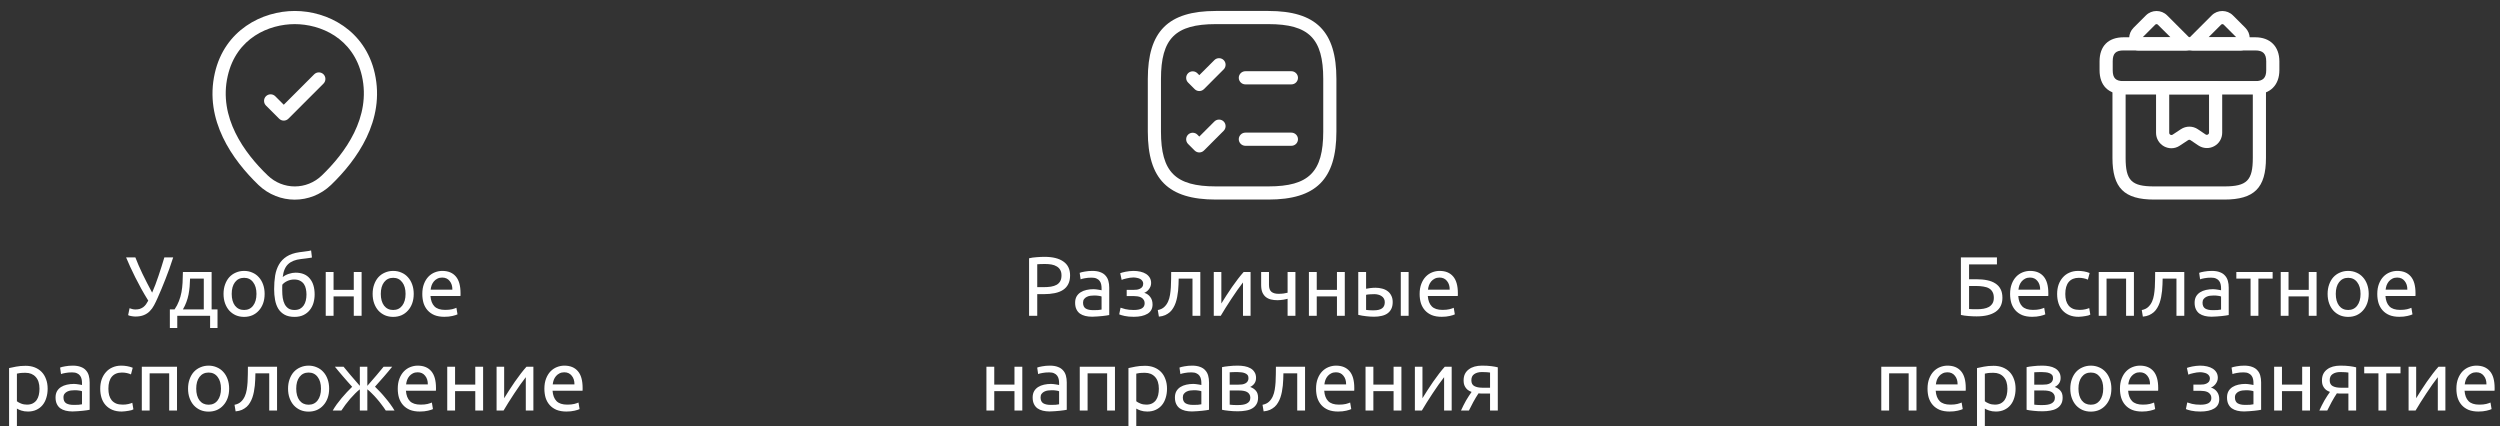 <svg width="475" height="81" viewBox="0 0 475 81" fill="none" xmlns="http://www.w3.org/2000/svg">
<rect x="0" y="0" width="475" height="81" fill="#333333" stroke="none"/>
<path d="M29.945 56.608C29.731 57.099 29.507 57.563 29.273 58C29.049 58.427 28.777 58.8 28.457 59.12C28.147 59.44 27.769 59.691 27.321 59.872C26.883 60.053 26.339 60.144 25.689 60.144C25.561 60.144 25.427 60.133 25.289 60.112C25.15 60.101 25.017 60.08 24.889 60.048C24.761 60.027 24.649 60 24.553 59.968C24.457 59.936 24.387 59.904 24.345 59.872L24.617 58.56C24.755 58.613 24.921 58.667 25.113 58.72C25.315 58.773 25.523 58.8 25.737 58.8C26.057 58.8 26.334 58.763 26.569 58.688C26.814 58.603 27.033 58.491 27.225 58.352C27.417 58.203 27.587 58.027 27.737 57.824C27.886 57.611 28.03 57.376 28.169 57.12C27.699 56.363 27.257 55.611 26.841 54.864C26.425 54.107 26.041 53.376 25.689 52.672C25.337 51.968 25.017 51.301 24.729 50.672C24.441 50.032 24.185 49.445 23.961 48.912H25.721C26.073 49.84 26.521 50.875 27.065 52.016C27.619 53.157 28.233 54.352 28.905 55.6C29.331 54.629 29.737 53.563 30.121 52.4C30.515 51.227 30.883 50.064 31.225 48.912H32.905C32.659 49.68 32.414 50.405 32.169 51.088C31.923 51.76 31.678 52.411 31.433 53.04C31.187 53.659 30.942 54.267 30.697 54.864C30.451 55.451 30.201 56.032 29.945 56.608ZM32.272 58.784H33.168C33.52 58.272 33.797 57.744 34 57.2C34.213 56.656 34.373 56.096 34.48 55.52C34.586 54.933 34.656 54.325 34.688 53.696C34.72 53.056 34.741 52.384 34.752 51.68H40.208V58.784H41.328V62.32H39.92V60H33.68V62.32H32.272V58.784ZM38.72 58.784V52.928H36.112C36.101 53.429 36.074 53.936 36.032 54.448C35.989 54.949 35.92 55.451 35.824 55.952C35.728 56.443 35.589 56.928 35.408 57.408C35.237 57.877 35.018 58.336 34.752 58.784H38.72ZM50.28 55.84C50.28 56.501 50.184 57.099 49.992 57.632C49.8 58.165 49.528 58.624 49.176 59.008C48.835 59.392 48.424 59.691 47.944 59.904C47.464 60.107 46.942 60.208 46.376 60.208C45.811 60.208 45.288 60.107 44.808 59.904C44.328 59.691 43.912 59.392 43.56 59.008C43.219 58.624 42.952 58.165 42.76 57.632C42.568 57.099 42.472 56.501 42.472 55.84C42.472 55.189 42.568 54.597 42.76 54.064C42.952 53.52 43.219 53.056 43.56 52.672C43.912 52.288 44.328 51.995 44.808 51.792C45.288 51.579 45.811 51.472 46.376 51.472C46.942 51.472 47.464 51.579 47.944 51.792C48.424 51.995 48.835 52.288 49.176 52.672C49.528 53.056 49.8 53.52 49.992 54.064C50.184 54.597 50.28 55.189 50.28 55.84ZM48.728 55.84C48.728 54.901 48.515 54.16 48.088 53.616C47.672 53.061 47.102 52.784 46.376 52.784C45.651 52.784 45.075 53.061 44.648 53.616C44.232 54.16 44.024 54.901 44.024 55.84C44.024 56.779 44.232 57.525 44.648 58.08C45.075 58.624 45.651 58.896 46.376 58.896C47.102 58.896 47.672 58.624 48.088 58.08C48.515 57.525 48.728 56.779 48.728 55.84ZM53.718 52.64C54.048 52.373 54.432 52.171 54.87 52.032C55.318 51.883 55.744 51.808 56.15 51.808C57.344 51.808 58.246 52.176 58.854 52.912C59.472 53.637 59.782 54.651 59.782 55.952C59.782 56.507 59.707 57.04 59.558 57.552C59.408 58.064 59.174 58.517 58.854 58.912C58.544 59.307 58.15 59.621 57.67 59.856C57.19 60.091 56.619 60.208 55.958 60.208C55.2 60.208 54.571 60.069 54.07 59.792C53.568 59.515 53.168 59.136 52.87 58.656C52.582 58.176 52.379 57.616 52.262 56.976C52.144 56.336 52.086 55.659 52.086 54.944C52.086 54.016 52.15 53.152 52.278 52.352C52.416 51.552 52.662 50.848 53.014 50.24C53.366 49.632 53.851 49.131 54.47 48.736C55.099 48.331 55.904 48.059 56.886 47.92C57.174 47.877 57.424 47.845 57.638 47.824C57.862 47.792 58.054 47.765 58.214 47.744C58.384 47.723 58.539 47.701 58.678 47.68C58.816 47.648 58.96 47.616 59.11 47.584L59.27 48.928C59.195 48.949 59.115 48.965 59.03 48.976C58.955 48.987 58.843 49.003 58.694 49.024C58.555 49.045 58.363 49.072 58.118 49.104C57.883 49.136 57.574 49.173 57.19 49.216C56.134 49.333 55.323 49.653 54.758 50.176C54.192 50.699 53.846 51.52 53.718 52.64ZM53.622 55.184C53.622 55.685 53.654 56.16 53.718 56.608C53.792 57.056 53.915 57.451 54.086 57.792C54.267 58.133 54.507 58.405 54.806 58.608C55.104 58.8 55.488 58.896 55.958 58.896C56.363 58.896 56.71 58.821 56.998 58.672C57.286 58.512 57.52 58.299 57.702 58.032C57.883 57.765 58.016 57.456 58.102 57.104C58.187 56.741 58.23 56.357 58.23 55.952C58.23 55.589 58.192 55.237 58.118 54.896C58.054 54.555 57.931 54.251 57.75 53.984C57.568 53.717 57.323 53.504 57.014 53.344C56.715 53.184 56.336 53.104 55.878 53.104C55.43 53.104 54.998 53.2 54.582 53.392C54.176 53.584 53.862 53.819 53.638 54.096C53.627 54.213 53.622 54.379 53.622 54.592C53.622 54.805 53.622 55.003 53.622 55.184ZM68.705 60H67.217V56.32H63.377V60H61.889V51.68H63.377V55.072H67.217V51.68H68.705V60ZM78.608 55.84C78.608 56.501 78.512 57.099 78.32 57.632C78.128 58.165 77.856 58.624 77.504 59.008C77.163 59.392 76.752 59.691 76.272 59.904C75.792 60.107 75.27 60.208 74.704 60.208C74.139 60.208 73.616 60.107 73.136 59.904C72.656 59.691 72.24 59.392 71.888 59.008C71.547 58.624 71.28 58.165 71.088 57.632C70.896 57.099 70.8 56.501 70.8 55.84C70.8 55.189 70.896 54.597 71.088 54.064C71.28 53.52 71.547 53.056 71.888 52.672C72.24 52.288 72.656 51.995 73.136 51.792C73.616 51.579 74.139 51.472 74.704 51.472C75.27 51.472 75.792 51.579 76.272 51.792C76.752 51.995 77.163 52.288 77.504 52.672C77.856 53.056 78.128 53.52 78.32 54.064C78.512 54.597 78.608 55.189 78.608 55.84ZM77.056 55.84C77.056 54.901 76.843 54.16 76.416 53.616C76 53.061 75.43 52.784 74.704 52.784C73.979 52.784 73.403 53.061 72.976 53.616C72.56 54.16 72.352 54.901 72.352 55.84C72.352 56.779 72.56 57.525 72.976 58.08C73.403 58.624 73.979 58.896 74.704 58.896C75.43 58.896 76 58.624 76.416 58.08C76.843 57.525 77.056 56.779 77.056 55.84ZM80.238 55.856C80.238 55.12 80.344 54.48 80.558 53.936C80.771 53.381 81.054 52.923 81.406 52.56C81.758 52.197 82.163 51.925 82.622 51.744C83.081 51.563 83.55 51.472 84.03 51.472C85.15 51.472 86.008 51.824 86.606 52.528C87.203 53.221 87.502 54.283 87.502 55.712C87.502 55.776 87.502 55.861 87.502 55.968C87.502 56.064 87.496 56.155 87.486 56.24H81.79C81.854 57.104 82.105 57.76 82.542 58.208C82.979 58.656 83.662 58.88 84.59 58.88C85.112 58.88 85.55 58.837 85.902 58.752C86.264 58.656 86.537 58.565 86.718 58.48L86.926 59.728C86.745 59.824 86.424 59.925 85.966 60.032C85.518 60.139 85.006 60.192 84.43 60.192C83.704 60.192 83.075 60.085 82.542 59.872C82.019 59.648 81.587 59.344 81.246 58.96C80.904 58.576 80.648 58.123 80.478 57.6C80.318 57.067 80.238 56.485 80.238 55.856ZM85.95 55.04C85.96 54.368 85.79 53.819 85.438 53.392C85.097 52.955 84.622 52.736 84.014 52.736C83.672 52.736 83.368 52.805 83.102 52.944C82.846 53.072 82.627 53.243 82.446 53.456C82.264 53.669 82.121 53.915 82.014 54.192C81.918 54.469 81.854 54.752 81.822 55.04H85.95ZM7.501 73.856C7.501 72.885 7.261 72.139 6.781 71.616C6.301 71.093 5.661 70.832 4.861 70.832C4.413 70.832 4.061 70.848 3.805 70.88C3.56 70.912 3.363 70.949 3.213 70.992V76.24C3.395 76.389 3.656 76.533 3.997 76.672C4.339 76.811 4.712 76.88 5.117 76.88C5.544 76.88 5.907 76.805 6.205 76.656C6.515 76.496 6.765 76.283 6.957 76.016C7.149 75.739 7.288 75.419 7.373 75.056C7.459 74.683 7.501 74.283 7.501 73.856ZM9.053 73.856C9.053 74.485 8.968 75.067 8.797 75.6C8.637 76.133 8.397 76.592 8.077 76.976C7.757 77.36 7.363 77.659 6.893 77.872C6.435 78.085 5.907 78.192 5.309 78.192C4.829 78.192 4.403 78.128 4.029 78C3.667 77.872 3.395 77.749 3.213 77.632V80.96H1.725V69.936C2.077 69.851 2.515 69.76 3.037 69.664C3.571 69.557 4.184 69.504 4.877 69.504C5.517 69.504 6.093 69.605 6.605 69.808C7.117 70.011 7.555 70.299 7.917 70.672C8.28 71.045 8.557 71.504 8.749 72.048C8.952 72.581 9.053 73.184 9.053 73.856ZM13.963 76.928C14.315 76.928 14.624 76.923 14.891 76.912C15.168 76.891 15.398 76.859 15.579 76.816V74.336C15.473 74.283 15.296 74.24 15.051 74.208C14.816 74.165 14.528 74.144 14.187 74.144C13.963 74.144 13.723 74.16 13.467 74.192C13.222 74.224 12.992 74.293 12.779 74.4C12.576 74.496 12.406 74.635 12.267 74.816C12.129 74.987 12.059 75.216 12.059 75.504C12.059 76.037 12.23 76.411 12.571 76.624C12.912 76.827 13.377 76.928 13.963 76.928ZM13.835 69.472C14.432 69.472 14.934 69.552 15.339 69.712C15.755 69.861 16.086 70.08 16.331 70.368C16.587 70.645 16.768 70.981 16.875 71.376C16.982 71.76 17.035 72.187 17.035 72.656V77.856C16.907 77.877 16.726 77.909 16.491 77.952C16.267 77.984 16.011 78.016 15.723 78.048C15.435 78.08 15.12 78.107 14.779 78.128C14.448 78.16 14.118 78.176 13.787 78.176C13.318 78.176 12.886 78.128 12.491 78.032C12.097 77.936 11.755 77.787 11.467 77.584C11.179 77.371 10.955 77.093 10.795 76.752C10.635 76.411 10.555 76 10.555 75.52C10.555 75.061 10.646 74.667 10.827 74.336C11.019 74.005 11.275 73.739 11.595 73.536C11.915 73.333 12.289 73.184 12.715 73.088C13.142 72.992 13.59 72.944 14.059 72.944C14.209 72.944 14.363 72.955 14.523 72.976C14.683 72.987 14.832 73.008 14.971 73.04C15.12 73.061 15.248 73.083 15.355 73.104C15.462 73.125 15.537 73.141 15.579 73.152V72.736C15.579 72.491 15.553 72.251 15.499 72.016C15.446 71.771 15.35 71.557 15.211 71.376C15.072 71.184 14.88 71.035 14.635 70.928C14.4 70.811 14.091 70.752 13.707 70.752C13.216 70.752 12.784 70.789 12.411 70.864C12.049 70.928 11.777 70.997 11.595 71.072L11.419 69.84C11.611 69.755 11.931 69.675 12.379 69.6C12.827 69.515 13.312 69.472 13.835 69.472ZM23.123 78.192C22.451 78.192 21.859 78.085 21.347 77.872C20.845 77.659 20.419 77.36 20.067 76.976C19.725 76.592 19.469 76.139 19.299 75.616C19.128 75.083 19.043 74.496 19.043 73.856C19.043 73.216 19.133 72.629 19.315 72.096C19.507 71.563 19.773 71.104 20.115 70.72C20.456 70.325 20.872 70.021 21.363 69.808C21.864 69.584 22.419 69.472 23.027 69.472C23.4 69.472 23.773 69.504 24.147 69.568C24.52 69.632 24.877 69.733 25.219 69.872L24.883 71.136C24.659 71.029 24.397 70.944 24.099 70.88C23.811 70.816 23.501 70.784 23.171 70.784C22.339 70.784 21.699 71.045 21.251 71.568C20.813 72.091 20.595 72.853 20.595 73.856C20.595 74.304 20.643 74.715 20.739 75.088C20.845 75.461 21.005 75.781 21.219 76.048C21.443 76.315 21.725 76.523 22.067 76.672C22.408 76.811 22.824 76.88 23.315 76.88C23.709 76.88 24.067 76.843 24.387 76.768C24.707 76.693 24.957 76.613 25.139 76.528L25.347 77.776C25.261 77.829 25.139 77.883 24.979 77.936C24.819 77.979 24.637 78.016 24.435 78.048C24.232 78.091 24.013 78.123 23.779 78.144C23.555 78.176 23.336 78.192 23.123 78.192ZM33.632 78H32.144V70.928H28.432V78H26.944V69.68H33.632V78ZM43.538 73.84C43.538 74.501 43.442 75.099 43.25 75.632C43.058 76.165 42.786 76.624 42.434 77.008C42.093 77.392 41.682 77.691 41.202 77.904C40.722 78.107 40.199 78.208 39.634 78.208C39.069 78.208 38.546 78.107 38.066 77.904C37.586 77.691 37.17 77.392 36.818 77.008C36.477 76.624 36.21 76.165 36.018 75.632C35.826 75.099 35.73 74.501 35.73 73.84C35.73 73.189 35.826 72.597 36.018 72.064C36.21 71.52 36.477 71.056 36.818 70.672C37.17 70.288 37.586 69.995 38.066 69.792C38.546 69.579 39.069 69.472 39.634 69.472C40.199 69.472 40.722 69.579 41.202 69.792C41.682 69.995 42.093 70.288 42.434 70.672C42.786 71.056 43.058 71.52 43.25 72.064C43.442 72.597 43.538 73.189 43.538 73.84ZM41.986 73.84C41.986 72.901 41.773 72.16 41.346 71.616C40.93 71.061 40.359 70.784 39.634 70.784C38.909 70.784 38.333 71.061 37.906 71.616C37.49 72.16 37.282 72.901 37.282 73.84C37.282 74.779 37.49 75.525 37.906 76.08C38.333 76.624 38.909 76.896 39.634 76.896C40.359 76.896 40.93 76.624 41.346 76.08C41.773 75.525 41.986 74.779 41.986 73.84ZM48.528 70.928C48.528 71.28 48.517 71.659 48.496 72.064C48.485 72.459 48.458 72.859 48.416 73.264C48.373 73.659 48.314 74.053 48.24 74.448C48.165 74.832 48.069 75.195 47.952 75.536C47.834 75.877 47.685 76.197 47.504 76.496C47.333 76.795 47.12 77.061 46.864 77.296C46.608 77.52 46.309 77.712 45.968 77.872C45.626 78.021 45.226 78.117 44.768 78.16L44.56 76.912C45.082 76.805 45.493 76.608 45.792 76.32C46.101 76.032 46.346 75.68 46.528 75.264C46.688 74.901 46.805 74.491 46.88 74.032C46.954 73.573 47.008 73.099 47.04 72.608C47.072 72.107 47.088 71.605 47.088 71.104C47.098 70.603 47.104 70.128 47.104 69.68H52.64V78H51.152V70.928H48.528ZM62.538 73.84C62.538 74.501 62.442 75.099 62.25 75.632C62.058 76.165 61.786 76.624 61.434 77.008C61.093 77.392 60.682 77.691 60.202 77.904C59.722 78.107 59.199 78.208 58.634 78.208C58.069 78.208 57.546 78.107 57.066 77.904C56.586 77.691 56.17 77.392 55.818 77.008C55.477 76.624 55.21 76.165 55.018 75.632C54.826 75.099 54.73 74.501 54.73 73.84C54.73 73.189 54.826 72.597 55.018 72.064C55.21 71.52 55.477 71.056 55.818 70.672C56.17 70.288 56.586 69.995 57.066 69.792C57.546 69.579 58.069 69.472 58.634 69.472C59.199 69.472 59.722 69.579 60.202 69.792C60.682 69.995 61.093 70.288 61.434 70.672C61.786 71.056 62.058 71.52 62.25 72.064C62.442 72.597 62.538 73.189 62.538 73.84ZM60.986 73.84C60.986 72.901 60.773 72.16 60.346 71.616C59.93 71.061 59.359 70.784 58.634 70.784C57.909 70.784 57.333 71.061 56.906 71.616C56.49 72.16 56.282 72.901 56.282 73.84C56.282 74.779 56.49 75.525 56.906 76.08C57.333 76.624 57.909 76.896 58.634 76.896C59.359 76.896 59.93 76.624 60.346 76.08C60.773 75.525 60.986 74.779 60.986 73.84ZM74.513 69.68C74.299 69.947 74.059 70.24 73.793 70.56C73.526 70.869 73.249 71.195 72.961 71.536C72.673 71.867 72.379 72.197 72.081 72.528C71.793 72.859 71.515 73.173 71.249 73.472C71.569 73.781 71.899 74.117 72.241 74.48C72.582 74.843 72.913 75.221 73.233 75.616C73.563 76 73.878 76.4 74.177 76.816C74.475 77.221 74.737 77.616 74.961 78H73.297C73.073 77.648 72.811 77.28 72.513 76.896C72.225 76.501 71.921 76.123 71.601 75.76C71.291 75.397 70.977 75.061 70.657 74.752C70.347 74.432 70.059 74.171 69.793 73.968V78H68.369V73.968C68.102 74.171 67.809 74.432 67.489 74.752C67.179 75.061 66.865 75.397 66.545 75.76C66.235 76.123 65.931 76.501 65.633 76.896C65.345 77.28 65.089 77.648 64.865 78H63.217C63.441 77.616 63.697 77.221 63.985 76.816C64.283 76.411 64.593 76.016 64.913 75.632C65.243 75.237 65.579 74.859 65.921 74.496C66.262 74.133 66.593 73.797 66.913 73.488C66.646 73.189 66.363 72.875 66.065 72.544C65.777 72.213 65.489 71.883 65.201 71.552C64.913 71.211 64.635 70.885 64.369 70.576C64.102 70.256 63.857 69.957 63.633 69.68H65.281C65.665 70.16 66.107 70.693 66.609 71.28C67.11 71.867 67.697 72.544 68.369 73.312V69.68H69.793V73.312C70.465 72.544 71.051 71.867 71.553 71.28C72.054 70.693 72.497 70.16 72.881 69.68H74.513ZM75.574 73.856C75.574 73.12 75.68 72.48 75.894 71.936C76.107 71.381 76.39 70.923 76.742 70.56C77.094 70.197 77.499 69.925 77.958 69.744C78.416 69.563 78.886 69.472 79.366 69.472C80.486 69.472 81.344 69.824 81.942 70.528C82.539 71.221 82.838 72.283 82.838 73.712C82.838 73.776 82.838 73.861 82.838 73.968C82.838 74.064 82.832 74.155 82.822 74.24H77.126C77.19 75.104 77.441 75.76 77.878 76.208C78.315 76.656 78.998 76.88 79.926 76.88C80.448 76.88 80.886 76.837 81.238 76.752C81.6 76.656 81.873 76.565 82.054 76.48L82.262 77.728C82.081 77.824 81.76 77.925 81.302 78.032C80.854 78.139 80.342 78.192 79.766 78.192C79.04 78.192 78.411 78.085 77.878 77.872C77.355 77.648 76.923 77.344 76.582 76.96C76.24 76.576 75.984 76.123 75.814 75.6C75.654 75.067 75.574 74.485 75.574 73.856ZM81.286 73.04C81.296 72.368 81.126 71.819 80.774 71.392C80.433 70.955 79.958 70.736 79.35 70.736C79.008 70.736 78.704 70.805 78.438 70.944C78.182 71.072 77.963 71.243 77.782 71.456C77.6 71.669 77.457 71.915 77.35 72.192C77.254 72.469 77.19 72.752 77.158 73.04H81.286ZM91.791 78H90.303V74.32H86.463V78H84.975V69.68H86.463V73.072H90.303V69.68H91.791V78ZM101.342 69.68V78H99.902V71.664C99.582 72.069 99.23 72.544 98.846 73.088C98.462 73.632 98.078 74.197 97.694 74.784C97.31 75.36 96.942 75.931 96.59 76.496C96.238 77.061 95.934 77.563 95.678 78H94.35V69.68H95.79V75.664C96.068 75.205 96.382 74.704 96.734 74.16C97.086 73.605 97.449 73.061 97.822 72.528C98.206 71.984 98.585 71.467 98.958 70.976C99.342 70.475 99.7 70.043 100.03 69.68H101.342ZM103.433 73.856C103.433 73.12 103.54 72.48 103.753 71.936C103.967 71.381 104.249 70.923 104.601 70.56C104.953 70.197 105.359 69.925 105.817 69.744C106.276 69.563 106.745 69.472 107.225 69.472C108.345 69.472 109.204 69.824 109.801 70.528C110.399 71.221 110.697 72.283 110.697 73.712C110.697 73.776 110.697 73.861 110.697 73.968C110.697 74.064 110.692 74.155 110.681 74.24H104.985C105.049 75.104 105.3 75.76 105.737 76.208C106.175 76.656 106.857 76.88 107.785 76.88C108.308 76.88 108.745 76.837 109.097 76.752C109.46 76.656 109.732 76.565 109.913 76.48L110.121 77.728C109.94 77.824 109.62 77.925 109.161 78.032C108.713 78.139 108.201 78.192 107.625 78.192C106.9 78.192 106.271 78.085 105.737 77.872C105.215 77.648 104.783 77.344 104.441 76.96C104.1 76.576 103.844 76.123 103.673 75.6C103.513 75.067 103.433 74.485 103.433 73.856ZM109.145 73.04C109.156 72.368 108.985 71.819 108.633 71.392C108.292 70.955 107.817 70.736 107.209 70.736C106.868 70.736 106.564 70.805 106.297 70.944C106.041 71.072 105.823 71.243 105.641 71.456C105.46 71.669 105.316 71.915 105.209 72.192C105.113 72.469 105.049 72.752 105.017 73.04H109.145Z" fill="white"/>
<path d="M245.367 16.033H236.617C235.934 16.033 235.367 15.466 235.367 14.783C235.367 14.1 235.934 13.533 236.617 13.533H245.367C246.051 13.533 246.617 14.1 246.617 14.783C246.617 15.466 246.067 16.033 245.367 16.033Z" fill="white"/>
<path d="M227.867 17.299C227.55 17.299 227.234 17.183 226.984 16.933L225.734 15.683C225.25 15.2 225.25 14.399 225.734 13.916C226.217 13.433 227.017 13.433 227.5 13.916L227.867 14.283L230.734 11.416C231.217 10.933 232.017 10.933 232.5 11.416C232.984 11.899 232.984 12.7 232.5 13.183L228.75 16.933C228.517 17.166 228.2 17.299 227.867 17.299Z" fill="white"/>
<path d="M245.367 27.7H236.617C235.934 27.7 235.367 27.134 235.367 26.45C235.367 25.767 235.934 25.2 236.617 25.2H245.367C246.051 25.2 246.617 25.767 246.617 26.45C246.617 27.134 246.067 27.7 245.367 27.7Z" fill="white"/>
<path d="M227.867 28.966C227.55 28.966 227.234 28.85 226.984 28.6L225.734 27.35C225.25 26.866 225.25 26.067 225.734 25.583C226.217 25.1 227.017 25.1 227.5 25.583L227.867 25.95L230.734 23.083C231.217 22.6 232.017 22.6 232.5 23.083C232.984 23.567 232.984 24.366 232.5 24.85L228.75 28.6C228.517 28.833 228.2 28.966 227.867 28.966Z" fill="white"/>
<path d="M241.001 37.916H231.001C221.951 37.916 218.084 34.05 218.084 25V15C218.084 5.95 221.951 2.083 231.001 2.083H241.001C250.051 2.083 253.917 5.95 253.917 15V25C253.917 34.05 250.051 37.916 241.001 37.916ZM231.001 4.583C223.317 4.583 220.584 7.316 220.584 15V25C220.584 32.683 223.317 35.416 231.001 35.416H241.001C248.684 35.416 251.417 32.683 251.417 25V15C251.417 7.316 248.684 4.583 241.001 4.583H231.001Z" fill="white"/>
<path d="M198.468 48.8C200.026 48.8 201.22 49.099 202.052 49.696C202.895 50.283 203.316 51.163 203.316 52.336C203.316 52.976 203.199 53.525 202.964 53.984C202.74 54.432 202.41 54.8 201.972 55.088C201.546 55.365 201.023 55.568 200.404 55.696C199.786 55.824 199.087 55.888 198.308 55.888H197.076V60H195.524V49.072C195.962 48.965 196.447 48.896 196.98 48.864C197.524 48.821 198.02 48.8 198.468 48.8ZM198.596 50.16C197.935 50.16 197.428 50.176 197.076 50.208V54.56H198.244C198.778 54.56 199.258 54.528 199.684 54.464C200.111 54.389 200.468 54.272 200.756 54.112C201.055 53.941 201.284 53.712 201.444 53.424C201.604 53.136 201.684 52.768 201.684 52.32C201.684 51.893 201.599 51.541 201.428 51.264C201.268 50.987 201.044 50.768 200.756 50.608C200.479 50.437 200.154 50.32 199.78 50.256C199.407 50.192 199.012 50.16 198.596 50.16ZM207.682 58.928C208.034 58.928 208.343 58.923 208.61 58.912C208.887 58.891 209.117 58.859 209.298 58.816V56.336C209.191 56.283 209.015 56.24 208.77 56.208C208.535 56.165 208.247 56.144 207.906 56.144C207.682 56.144 207.442 56.16 207.186 56.192C206.941 56.224 206.711 56.293 206.498 56.4C206.295 56.496 206.125 56.635 205.986 56.816C205.847 56.987 205.778 57.216 205.778 57.504C205.778 58.037 205.949 58.411 206.29 58.624C206.631 58.827 207.095 58.928 207.682 58.928ZM207.554 51.472C208.151 51.472 208.653 51.552 209.058 51.712C209.474 51.861 209.805 52.08 210.05 52.368C210.306 52.645 210.487 52.981 210.594 53.376C210.701 53.76 210.754 54.187 210.754 54.656V59.856C210.626 59.877 210.445 59.909 210.21 59.952C209.986 59.984 209.73 60.016 209.442 60.048C209.154 60.08 208.839 60.107 208.498 60.128C208.167 60.16 207.837 60.176 207.506 60.176C207.037 60.176 206.605 60.128 206.21 60.032C205.815 59.936 205.474 59.787 205.186 59.584C204.898 59.371 204.674 59.093 204.514 58.752C204.354 58.411 204.274 58 204.274 57.52C204.274 57.061 204.365 56.667 204.546 56.336C204.738 56.005 204.994 55.739 205.314 55.536C205.634 55.333 206.007 55.184 206.434 55.088C206.861 54.992 207.309 54.944 207.778 54.944C207.927 54.944 208.082 54.955 208.242 54.976C208.402 54.987 208.551 55.008 208.69 55.04C208.839 55.061 208.967 55.083 209.074 55.104C209.181 55.125 209.255 55.141 209.298 55.152V54.736C209.298 54.491 209.271 54.251 209.218 54.016C209.165 53.771 209.069 53.557 208.93 53.376C208.791 53.184 208.599 53.035 208.354 52.928C208.119 52.811 207.81 52.752 207.426 52.752C206.935 52.752 206.503 52.789 206.13 52.864C205.767 52.928 205.495 52.997 205.314 53.072L205.138 51.84C205.33 51.755 205.65 51.675 206.098 51.6C206.546 51.515 207.031 51.472 207.554 51.472ZM215.337 51.472C215.817 51.472 216.265 51.52 216.681 51.616C217.097 51.712 217.455 51.856 217.753 52.048C218.052 52.24 218.287 52.48 218.457 52.768C218.628 53.056 218.713 53.392 218.713 53.776C218.713 54.021 218.671 54.245 218.585 54.448C218.5 54.651 218.393 54.832 218.265 54.992C218.137 55.152 217.993 55.291 217.833 55.408C217.684 55.515 217.54 55.589 217.401 55.632C217.892 55.781 218.276 56.048 218.553 56.432C218.841 56.805 218.985 57.28 218.985 57.856C218.985 58.645 218.665 59.232 218.025 59.616C217.385 60 216.516 60.192 215.417 60.192C214.745 60.192 214.164 60.139 213.673 60.032C213.193 59.925 212.852 59.824 212.649 59.728L212.905 58.464C213.076 58.528 213.38 58.619 213.817 58.736C214.265 58.843 214.799 58.896 215.417 58.896C216.089 58.896 216.601 58.795 216.953 58.592C217.305 58.379 217.481 58.064 217.481 57.648C217.481 57.349 217.412 57.109 217.273 56.928C217.145 56.736 216.98 56.592 216.777 56.496C216.575 56.4 216.356 56.336 216.121 56.304C215.887 56.272 215.668 56.256 215.465 56.256H214.073V55.072H215.417C215.609 55.072 215.807 55.061 216.009 55.04C216.223 55.008 216.415 54.949 216.585 54.864C216.767 54.779 216.916 54.661 217.033 54.512C217.151 54.352 217.209 54.144 217.209 53.888C217.209 53.685 217.156 53.515 217.049 53.376C216.953 53.227 216.82 53.104 216.649 53.008C216.479 52.912 216.276 52.843 216.041 52.8C215.817 52.747 215.583 52.72 215.337 52.72C215.145 52.72 214.937 52.736 214.713 52.768C214.489 52.8 214.271 52.843 214.057 52.896C213.844 52.939 213.652 52.987 213.481 53.04C213.311 53.093 213.188 53.141 213.113 53.184L212.841 51.904C212.927 51.872 213.06 51.829 213.241 51.776C213.423 51.723 213.625 51.675 213.849 51.632C214.084 51.589 214.329 51.552 214.585 51.52C214.841 51.488 215.092 51.472 215.337 51.472ZM223.949 52.928C223.949 53.28 223.939 53.659 223.917 54.064C223.907 54.459 223.88 54.859 223.837 55.264C223.795 55.659 223.736 56.053 223.661 56.448C223.587 56.832 223.491 57.195 223.373 57.536C223.256 57.877 223.107 58.197 222.925 58.496C222.755 58.795 222.541 59.061 222.285 59.296C222.029 59.52 221.731 59.712 221.389 59.872C221.048 60.021 220.648 60.117 220.189 60.16L219.981 58.912C220.504 58.805 220.915 58.608 221.213 58.32C221.523 58.032 221.768 57.68 221.949 57.264C222.109 56.901 222.227 56.491 222.301 56.032C222.376 55.573 222.429 55.099 222.461 54.608C222.493 54.107 222.509 53.605 222.509 53.104C222.52 52.603 222.525 52.128 222.525 51.68H228.061V60H226.573V52.928H223.949ZM237.608 51.68V60H236.168V53.664C235.848 54.069 235.496 54.544 235.112 55.088C234.728 55.632 234.344 56.197 233.96 56.784C233.576 57.36 233.208 57.931 232.856 58.496C232.504 59.061 232.2 59.563 231.944 60H230.616V51.68H232.056V57.664C232.333 57.205 232.648 56.704 233 56.16C233.352 55.605 233.715 55.061 234.088 54.528C234.472 53.984 234.851 53.467 235.224 52.976C235.608 52.475 235.965 52.043 236.296 51.68H237.608ZM241.107 51.68V54.128C241.107 54.757 241.267 55.2 241.587 55.456C241.907 55.701 242.344 55.824 242.899 55.824C243.304 55.824 243.64 55.803 243.907 55.76C244.184 55.717 244.429 55.669 244.643 55.616V51.68H246.131V60H244.643V56.768C244.557 56.789 244.445 56.816 244.307 56.848C244.168 56.88 244.008 56.912 243.827 56.944C243.656 56.965 243.475 56.987 243.283 57.008C243.091 57.029 242.904 57.04 242.723 57.04C242.264 57.04 241.843 56.992 241.459 56.896C241.085 56.8 240.76 56.64 240.483 56.416C240.216 56.192 240.003 55.899 239.843 55.536C239.693 55.163 239.619 54.699 239.619 54.144V51.68H241.107ZM255.51 60H254.022V56.32H250.182V60H248.694V51.68H250.182V55.072H254.022V51.68H255.51V60ZM261.125 55.888C260.837 55.888 260.554 55.899 260.277 55.92C260.01 55.931 259.77 55.963 259.557 56.016V58.88C259.621 58.891 259.712 58.901 259.829 58.912C259.957 58.923 260.09 58.933 260.229 58.944C260.378 58.944 260.528 58.949 260.677 58.96C260.826 58.96 260.96 58.96 261.077 58.96C261.728 58.96 262.229 58.837 262.581 58.592C262.933 58.347 263.109 57.952 263.109 57.408C263.109 57.141 263.05 56.912 262.933 56.72C262.826 56.528 262.677 56.373 262.485 56.256C262.304 56.128 262.096 56.037 261.861 55.984C261.626 55.92 261.381 55.888 261.125 55.888ZM258.069 51.68H259.557V54.864C259.738 54.821 260 54.779 260.341 54.736C260.693 54.693 261.029 54.672 261.349 54.672C261.786 54.672 262.202 54.725 262.597 54.832C262.992 54.928 263.338 55.088 263.637 55.312C263.936 55.525 264.17 55.808 264.341 56.16C264.522 56.501 264.613 56.912 264.613 57.392C264.613 57.893 264.528 58.32 264.357 58.672C264.186 59.024 263.946 59.312 263.637 59.536C263.328 59.76 262.954 59.92 262.517 60.016C262.08 60.123 261.6 60.176 261.077 60.176C260.576 60.176 260.069 60.144 259.557 60.08C259.045 60.027 258.549 59.941 258.069 59.824V51.68ZM267.637 60H266.149V51.68H267.637V60ZM269.73 55.856C269.73 55.12 269.837 54.48 270.05 53.936C270.263 53.381 270.546 52.923 270.898 52.56C271.25 52.197 271.655 51.925 272.114 51.744C272.573 51.563 273.042 51.472 273.522 51.472C274.642 51.472 275.501 51.824 276.098 52.528C276.695 53.221 276.994 54.283 276.994 55.712C276.994 55.776 276.994 55.861 276.994 55.968C276.994 56.064 276.989 56.155 276.978 56.24H271.282C271.346 57.104 271.597 57.76 272.034 58.208C272.471 58.656 273.154 58.88 274.082 58.88C274.605 58.88 275.042 58.837 275.394 58.752C275.757 58.656 276.029 58.565 276.21 58.48L276.418 59.728C276.237 59.824 275.917 59.925 275.458 60.032C275.01 60.139 274.498 60.192 273.922 60.192C273.197 60.192 272.567 60.085 272.034 59.872C271.511 59.648 271.079 59.344 270.738 58.96C270.397 58.576 270.141 58.123 269.97 57.6C269.81 57.067 269.73 56.485 269.73 55.856ZM275.442 55.04C275.453 54.368 275.282 53.819 274.93 53.392C274.589 52.955 274.114 52.736 273.506 52.736C273.165 52.736 272.861 52.805 272.594 52.944C272.338 53.072 272.119 53.243 271.938 53.456C271.757 53.669 271.613 53.915 271.506 54.192C271.41 54.469 271.346 54.752 271.314 55.04H275.442ZM194.237 78H192.749V74.32H188.909V78H187.421V69.68H188.909V73.072H192.749V69.68H194.237V78ZM199.612 76.928C199.964 76.928 200.273 76.923 200.54 76.912C200.817 76.891 201.046 76.859 201.228 76.816V74.336C201.121 74.283 200.945 74.24 200.7 74.208C200.465 74.165 200.177 74.144 199.836 74.144C199.612 74.144 199.372 74.16 199.116 74.192C198.87 74.224 198.641 74.293 198.428 74.4C198.225 74.496 198.054 74.635 197.916 74.816C197.777 74.987 197.708 75.216 197.708 75.504C197.708 76.037 197.878 76.411 198.22 76.624C198.561 76.827 199.025 76.928 199.612 76.928ZM199.484 69.472C200.081 69.472 200.582 69.552 200.988 69.712C201.404 69.861 201.734 70.08 201.98 70.368C202.236 70.645 202.417 70.981 202.524 71.376C202.63 71.76 202.684 72.187 202.684 72.656V77.856C202.556 77.877 202.374 77.909 202.14 77.952C201.916 77.984 201.66 78.016 201.372 78.048C201.084 78.08 200.769 78.107 200.428 78.128C200.097 78.16 199.766 78.176 199.436 78.176C198.966 78.176 198.534 78.128 198.14 78.032C197.745 77.936 197.404 77.787 197.116 77.584C196.828 77.371 196.604 77.093 196.444 76.752C196.284 76.411 196.204 76 196.204 75.52C196.204 75.061 196.294 74.667 196.476 74.336C196.668 74.005 196.924 73.739 197.244 73.536C197.564 73.333 197.937 73.184 198.364 73.088C198.79 72.992 199.238 72.944 199.708 72.944C199.857 72.944 200.012 72.955 200.172 72.976C200.332 72.987 200.481 73.008 200.62 73.04C200.769 73.061 200.897 73.083 201.004 73.104C201.11 73.125 201.185 73.141 201.228 73.152V72.736C201.228 72.491 201.201 72.251 201.148 72.016C201.094 71.771 200.998 71.557 200.86 71.376C200.721 71.184 200.529 71.035 200.284 70.928C200.049 70.811 199.74 70.752 199.356 70.752C198.865 70.752 198.433 70.789 198.06 70.864C197.697 70.928 197.425 70.997 197.244 71.072L197.068 69.84C197.26 69.755 197.58 69.675 198.028 69.6C198.476 69.515 198.961 69.472 199.484 69.472ZM211.843 78H210.355V70.928H206.643V78H205.155V69.68H211.843V78ZM220.181 73.856C220.181 72.885 219.941 72.139 219.461 71.616C218.981 71.093 218.341 70.832 217.541 70.832C217.093 70.832 216.741 70.848 216.485 70.88C216.24 70.912 216.042 70.949 215.893 70.992V76.24C216.074 76.389 216.336 76.533 216.677 76.672C217.018 76.811 217.392 76.88 217.797 76.88C218.224 76.88 218.586 76.805 218.885 76.656C219.194 76.496 219.445 76.283 219.637 76.016C219.829 75.739 219.968 75.419 220.053 75.056C220.138 74.683 220.181 74.283 220.181 73.856ZM221.733 73.856C221.733 74.485 221.648 75.067 221.477 75.6C221.317 76.133 221.077 76.592 220.757 76.976C220.437 77.36 220.042 77.659 219.573 77.872C219.114 78.085 218.586 78.192 217.989 78.192C217.509 78.192 217.082 78.128 216.709 78C216.346 77.872 216.074 77.749 215.893 77.632V80.96H214.405V69.936C214.757 69.851 215.194 69.76 215.717 69.664C216.25 69.557 216.864 69.504 217.557 69.504C218.197 69.504 218.773 69.605 219.285 69.808C219.797 70.011 220.234 70.299 220.597 70.672C220.96 71.045 221.237 71.504 221.429 72.048C221.632 72.581 221.733 73.184 221.733 73.856ZM226.643 76.928C226.995 76.928 227.304 76.923 227.571 76.912C227.848 76.891 228.078 76.859 228.259 76.816V74.336C228.152 74.283 227.976 74.24 227.731 74.208C227.496 74.165 227.208 74.144 226.867 74.144C226.643 74.144 226.403 74.16 226.147 74.192C225.902 74.224 225.672 74.293 225.459 74.4C225.256 74.496 225.086 74.635 224.947 74.816C224.808 74.987 224.739 75.216 224.739 75.504C224.739 76.037 224.91 76.411 225.251 76.624C225.592 76.827 226.056 76.928 226.643 76.928ZM226.515 69.472C227.112 69.472 227.614 69.552 228.019 69.712C228.435 69.861 228.766 70.08 229.011 70.368C229.267 70.645 229.448 70.981 229.555 71.376C229.662 71.76 229.715 72.187 229.715 72.656V77.856C229.587 77.877 229.406 77.909 229.171 77.952C228.947 77.984 228.691 78.016 228.403 78.048C228.115 78.08 227.8 78.107 227.459 78.128C227.128 78.16 226.798 78.176 226.467 78.176C225.998 78.176 225.566 78.128 225.171 78.032C224.776 77.936 224.435 77.787 224.147 77.584C223.859 77.371 223.635 77.093 223.475 76.752C223.315 76.411 223.235 76 223.235 75.52C223.235 75.061 223.326 74.667 223.507 74.336C223.699 74.005 223.955 73.739 224.275 73.536C224.595 73.333 224.968 73.184 225.395 73.088C225.822 72.992 226.27 72.944 226.739 72.944C226.888 72.944 227.043 72.955 227.203 72.976C227.363 72.987 227.512 73.008 227.651 73.04C227.8 73.061 227.928 73.083 228.035 73.104C228.142 73.125 228.216 73.141 228.259 73.152V72.736C228.259 72.491 228.232 72.251 228.179 72.016C228.126 71.771 228.03 71.557 227.891 71.376C227.752 71.184 227.56 71.035 227.315 70.928C227.08 70.811 226.771 70.752 226.387 70.752C225.896 70.752 225.464 70.789 225.091 70.864C224.728 70.928 224.456 70.997 224.275 71.072L224.099 69.84C224.291 69.755 224.611 69.675 225.059 69.6C225.507 69.515 225.992 69.472 226.515 69.472ZM233.642 76.88C233.706 76.891 233.797 76.901 233.914 76.912C234.032 76.923 234.165 76.933 234.314 76.944C234.464 76.944 234.618 76.949 234.778 76.96C234.949 76.96 235.109 76.96 235.258 76.96C235.568 76.96 235.861 76.939 236.138 76.896C236.426 76.853 236.672 76.779 236.874 76.672C237.088 76.565 237.253 76.427 237.37 76.256C237.498 76.075 237.562 75.845 237.562 75.568C237.562 75.301 237.504 75.083 237.386 74.912C237.28 74.731 237.13 74.587 236.938 74.48C236.746 74.373 236.517 74.299 236.25 74.256C235.994 74.213 235.717 74.192 235.418 74.192H233.642V76.88ZM235.226 73.088C235.514 73.088 235.776 73.072 236.01 73.04C236.256 72.997 236.464 72.928 236.634 72.832C236.816 72.736 236.954 72.608 237.05 72.448C237.157 72.288 237.21 72.085 237.21 71.84C237.21 71.584 237.146 71.381 237.018 71.232C236.89 71.083 236.72 70.971 236.506 70.896C236.304 70.811 236.069 70.757 235.802 70.736C235.546 70.704 235.285 70.688 235.018 70.688C234.773 70.688 234.522 70.693 234.266 70.704C234.021 70.715 233.813 70.725 233.642 70.736V73.088H235.226ZM235.194 78.144C234.565 78.144 233.984 78.112 233.45 78.048C232.917 77.995 232.496 77.931 232.186 77.856V69.76C232.496 69.685 232.917 69.621 233.45 69.568C233.984 69.504 234.565 69.472 235.194 69.472C235.632 69.472 236.058 69.509 236.474 69.584C236.89 69.659 237.258 69.787 237.578 69.968C237.898 70.139 238.154 70.379 238.346 70.688C238.549 70.987 238.65 71.36 238.65 71.808C238.65 72.213 238.549 72.56 238.346 72.848C238.144 73.136 237.872 73.36 237.53 73.52C237.989 73.68 238.352 73.92 238.618 74.24C238.896 74.549 239.034 74.987 239.034 75.552C239.034 76.053 238.933 76.469 238.73 76.8C238.538 77.131 238.266 77.397 237.914 77.6C237.573 77.803 237.168 77.941 236.698 78.016C236.229 78.101 235.728 78.144 235.194 78.144ZM243.848 70.928C243.848 71.28 243.837 71.659 243.816 72.064C243.805 72.459 243.779 72.859 243.736 73.264C243.693 73.659 243.635 74.053 243.56 74.448C243.485 74.832 243.389 75.195 243.272 75.536C243.155 75.877 243.005 76.197 242.824 76.496C242.653 76.795 242.44 77.061 242.184 77.296C241.928 77.52 241.629 77.712 241.288 77.872C240.947 78.021 240.547 78.117 240.088 78.16L239.88 76.912C240.403 76.805 240.813 76.608 241.112 76.32C241.421 76.032 241.667 75.68 241.848 75.264C242.008 74.901 242.125 74.491 242.2 74.032C242.275 73.573 242.328 73.099 242.36 72.608C242.392 72.107 242.408 71.605 242.408 71.104C242.419 70.603 242.424 70.128 242.424 69.68H247.96V78H246.472V70.928H243.848ZM250.05 73.856C250.05 73.12 250.157 72.48 250.37 71.936C250.584 71.381 250.866 70.923 251.218 70.56C251.57 70.197 251.976 69.925 252.434 69.744C252.893 69.563 253.362 69.472 253.842 69.472C254.962 69.472 255.821 69.824 256.418 70.528C257.016 71.221 257.314 72.283 257.314 73.712C257.314 73.776 257.314 73.861 257.314 73.968C257.314 74.064 257.309 74.155 257.298 74.24H251.602C251.666 75.104 251.917 75.76 252.354 76.208C252.792 76.656 253.474 76.88 254.402 76.88C254.925 76.88 255.362 76.837 255.714 76.752C256.077 76.656 256.349 76.565 256.53 76.48L256.738 77.728C256.557 77.824 256.237 77.925 255.778 78.032C255.33 78.139 254.818 78.192 254.242 78.192C253.517 78.192 252.888 78.085 252.354 77.872C251.832 77.648 251.4 77.344 251.058 76.96C250.717 76.576 250.461 76.123 250.29 75.6C250.13 75.067 250.05 74.485 250.05 73.856ZM255.762 73.04C255.773 72.368 255.602 71.819 255.25 71.392C254.909 70.955 254.434 70.736 253.826 70.736C253.485 70.736 253.181 70.805 252.914 70.944C252.658 71.072 252.44 71.243 252.258 71.456C252.077 71.669 251.933 71.915 251.826 72.192C251.73 72.469 251.666 72.752 251.634 73.04H255.762ZM266.268 78H264.78V74.32H260.94V78H259.452V69.68H260.94V73.072H264.78V69.68H266.268V78ZM275.819 69.68V78H274.379V71.664C274.059 72.069 273.707 72.544 273.323 73.088C272.939 73.632 272.555 74.197 272.171 74.784C271.787 75.36 271.419 75.931 271.067 76.496C270.715 77.061 270.411 77.563 270.155 78H268.827V69.68H270.267V75.664C270.544 75.205 270.859 74.704 271.211 74.16C271.563 73.605 271.926 73.061 272.299 72.528C272.683 71.984 273.062 71.467 273.435 70.976C273.819 70.475 274.176 70.043 274.507 69.68H275.819ZM281.814 74.768C281.654 74.768 281.499 74.768 281.35 74.768C281.2 74.757 281.056 74.747 280.918 74.736C280.576 75.248 280.246 75.797 279.926 76.384C279.616 76.96 279.339 77.499 279.094 78H277.59C277.718 77.691 277.867 77.376 278.038 77.056C278.208 76.725 278.379 76.405 278.55 76.096C278.731 75.787 278.912 75.493 279.094 75.216C279.275 74.939 279.446 74.688 279.606 74.464C279.307 74.357 279.062 74.229 278.87 74.08C278.678 73.92 278.523 73.744 278.406 73.552C278.288 73.36 278.203 73.157 278.15 72.944C278.107 72.72 278.086 72.496 278.086 72.272C278.086 71.803 278.171 71.392 278.342 71.04C278.523 70.688 278.768 70.4 279.078 70.176C279.387 69.941 279.75 69.765 280.166 69.648C280.592 69.531 281.056 69.472 281.558 69.472C282.262 69.472 282.859 69.504 283.35 69.568C283.84 69.632 284.251 69.707 284.582 69.792V78H283.11V74.768H281.814ZM283.11 70.784C282.992 70.763 282.795 70.741 282.518 70.72C282.251 70.699 281.942 70.688 281.59 70.688C280.982 70.688 280.491 70.816 280.118 71.072C279.744 71.317 279.558 71.712 279.558 72.256C279.558 72.789 279.75 73.157 280.134 73.36C280.518 73.563 281.014 73.664 281.622 73.664H283.11V70.784Z" fill="white"/>
<path d="M374.123 50.24V53.056H375.499C376.278 53.056 376.971 53.12 377.579 53.248C378.198 53.376 378.721 53.584 379.147 53.872C379.574 54.149 379.899 54.512 380.123 54.96C380.347 55.397 380.459 55.936 380.459 56.576C380.459 57.749 380.033 58.635 379.179 59.232C378.326 59.819 377.121 60.112 375.563 60.112C375.339 60.112 375.094 60.107 374.827 60.096C374.571 60.085 374.31 60.069 374.043 60.048C373.787 60.027 373.531 60 373.275 59.968C373.019 59.936 372.785 59.893 372.571 59.84V48.912H379.419V50.24H374.123ZM375.691 58.752C376.107 58.752 376.502 58.72 376.875 58.656C377.259 58.592 377.595 58.48 377.883 58.32C378.171 58.149 378.401 57.925 378.571 57.648C378.742 57.371 378.827 57.019 378.827 56.592C378.827 56.144 378.747 55.776 378.587 55.488C378.438 55.2 378.219 54.971 377.931 54.8C377.643 54.629 377.286 54.512 376.859 54.448C376.443 54.373 375.969 54.336 375.435 54.336H374.123V58.704C374.241 58.715 374.379 58.725 374.539 58.736C374.678 58.747 374.843 58.752 375.035 58.752C375.227 58.752 375.446 58.752 375.691 58.752ZM381.918 55.856C381.918 55.12 382.024 54.48 382.238 53.936C382.451 53.381 382.734 52.923 383.086 52.56C383.438 52.197 383.843 51.925 384.302 51.744C384.76 51.563 385.23 51.472 385.71 51.472C386.83 51.472 387.688 51.824 388.286 52.528C388.883 53.221 389.182 54.283 389.182 55.712C389.182 55.776 389.182 55.861 389.182 55.968C389.182 56.064 389.176 56.155 389.166 56.24H383.47C383.534 57.104 383.784 57.76 384.222 58.208C384.659 58.656 385.342 58.88 386.27 58.88C386.792 58.88 387.23 58.837 387.582 58.752C387.944 58.656 388.216 58.565 388.398 58.48L388.606 59.728C388.424 59.824 388.104 59.925 387.646 60.032C387.198 60.139 386.686 60.192 386.11 60.192C385.384 60.192 384.755 60.085 384.222 59.872C383.699 59.648 383.267 59.344 382.926 58.96C382.584 58.576 382.328 58.123 382.158 57.6C381.998 57.067 381.918 56.485 381.918 55.856ZM387.63 55.04C387.64 54.368 387.47 53.819 387.118 53.392C386.776 52.955 386.302 52.736 385.694 52.736C385.352 52.736 385.048 52.805 384.782 52.944C384.526 53.072 384.307 53.243 384.126 53.456C383.944 53.669 383.8 53.915 383.694 54.192C383.598 54.469 383.534 54.752 383.502 55.04H387.63ZM394.935 60.192C394.263 60.192 393.671 60.085 393.159 59.872C392.658 59.659 392.231 59.36 391.879 58.976C391.538 58.592 391.282 58.139 391.111 57.616C390.94 57.083 390.855 56.496 390.855 55.856C390.855 55.216 390.946 54.629 391.127 54.096C391.319 53.563 391.586 53.104 391.927 52.72C392.268 52.325 392.684 52.021 393.175 51.808C393.676 51.584 394.231 51.472 394.839 51.472C395.212 51.472 395.586 51.504 395.959 51.568C396.332 51.632 396.69 51.733 397.031 51.872L396.695 53.136C396.471 53.029 396.21 52.944 395.911 52.88C395.623 52.816 395.314 52.784 394.983 52.784C394.151 52.784 393.511 53.045 393.063 53.568C392.626 54.091 392.407 54.853 392.407 55.856C392.407 56.304 392.455 56.715 392.551 57.088C392.658 57.461 392.818 57.781 393.031 58.048C393.255 58.315 393.538 58.523 393.879 58.672C394.22 58.811 394.636 58.88 395.127 58.88C395.522 58.88 395.879 58.843 396.199 58.768C396.519 58.693 396.77 58.613 396.951 58.528L397.159 59.776C397.074 59.829 396.951 59.883 396.791 59.936C396.631 59.979 396.45 60.016 396.247 60.048C396.044 60.091 395.826 60.123 395.591 60.144C395.367 60.176 395.148 60.192 394.935 60.192ZM405.445 60H403.957V52.928H400.245V60H398.757V51.68H405.445V60ZM410.903 52.928C410.903 53.28 410.892 53.659 410.871 54.064C410.86 54.459 410.833 54.859 410.791 55.264C410.748 55.659 410.689 56.053 410.615 56.448C410.54 56.832 410.444 57.195 410.327 57.536C410.209 57.877 410.06 58.197 409.879 58.496C409.708 58.795 409.495 59.061 409.239 59.296C408.983 59.52 408.684 59.712 408.343 59.872C408.001 60.021 407.601 60.117 407.143 60.16L406.935 58.912C407.457 58.805 407.868 58.608 408.167 58.32C408.476 58.032 408.721 57.68 408.903 57.264C409.063 56.901 409.18 56.491 409.255 56.032C409.329 55.573 409.383 55.099 409.415 54.608C409.447 54.107 409.463 53.605 409.463 53.104C409.473 52.603 409.479 52.128 409.479 51.68H415.015V60H413.527V52.928H410.903ZM420.385 58.928C420.737 58.928 421.046 58.923 421.313 58.912C421.59 58.891 421.82 58.859 422.001 58.816V56.336C421.894 56.283 421.718 56.24 421.473 56.208C421.238 56.165 420.95 56.144 420.609 56.144C420.385 56.144 420.145 56.16 419.889 56.192C419.644 56.224 419.414 56.293 419.201 56.4C418.998 56.496 418.828 56.635 418.689 56.816C418.55 56.987 418.481 57.216 418.481 57.504C418.481 58.037 418.652 58.411 418.993 58.624C419.334 58.827 419.798 58.928 420.385 58.928ZM420.257 51.472C420.854 51.472 421.356 51.552 421.761 51.712C422.177 51.861 422.508 52.08 422.753 52.368C423.009 52.645 423.19 52.981 423.297 53.376C423.404 53.76 423.457 54.187 423.457 54.656V59.856C423.329 59.877 423.148 59.909 422.913 59.952C422.689 59.984 422.433 60.016 422.145 60.048C421.857 60.08 421.542 60.107 421.201 60.128C420.87 60.16 420.54 60.176 420.209 60.176C419.74 60.176 419.308 60.128 418.913 60.032C418.518 59.936 418.177 59.787 417.889 59.584C417.601 59.371 417.377 59.093 417.217 58.752C417.057 58.411 416.977 58 416.977 57.52C416.977 57.061 417.068 56.667 417.249 56.336C417.441 56.005 417.697 55.739 418.017 55.536C418.337 55.333 418.71 55.184 419.137 55.088C419.564 54.992 420.012 54.944 420.481 54.944C420.63 54.944 420.785 54.955 420.945 54.976C421.105 54.987 421.254 55.008 421.393 55.04C421.542 55.061 421.67 55.083 421.777 55.104C421.884 55.125 421.958 55.141 422.001 55.152V54.736C422.001 54.491 421.974 54.251 421.921 54.016C421.868 53.771 421.772 53.557 421.633 53.376C421.494 53.184 421.302 53.035 421.057 52.928C420.822 52.811 420.513 52.752 420.129 52.752C419.638 52.752 419.206 52.789 418.833 52.864C418.47 52.928 418.198 52.997 418.017 53.072L417.841 51.84C418.033 51.755 418.353 51.675 418.801 51.6C419.249 51.515 419.734 51.472 420.257 51.472ZM431.8 51.68V52.928H429.096V60H427.608V52.928H424.904V51.68H431.8ZM440.151 60H438.663V56.32H434.823V60H433.335V51.68H434.823V55.072H438.663V51.68H440.151V60ZM450.054 55.84C450.054 56.501 449.958 57.099 449.766 57.632C449.574 58.165 449.302 58.624 448.95 59.008C448.608 59.392 448.198 59.691 447.718 59.904C447.238 60.107 446.715 60.208 446.15 60.208C445.584 60.208 445.062 60.107 444.582 59.904C444.102 59.691 443.686 59.392 443.334 59.008C442.992 58.624 442.726 58.165 442.534 57.632C442.342 57.099 442.246 56.501 442.246 55.84C442.246 55.189 442.342 54.597 442.534 54.064C442.726 53.52 442.992 53.056 443.334 52.672C443.686 52.288 444.102 51.995 444.582 51.792C445.062 51.579 445.584 51.472 446.15 51.472C446.715 51.472 447.238 51.579 447.718 51.792C448.198 51.995 448.608 52.288 448.95 52.672C449.302 53.056 449.574 53.52 449.766 54.064C449.958 54.597 450.054 55.189 450.054 55.84ZM448.502 55.84C448.502 54.901 448.288 54.16 447.862 53.616C447.446 53.061 446.875 52.784 446.15 52.784C445.424 52.784 444.848 53.061 444.422 53.616C444.006 54.16 443.798 54.901 443.798 55.84C443.798 56.779 444.006 57.525 444.422 58.08C444.848 58.624 445.424 58.896 446.15 58.896C446.875 58.896 447.446 58.624 447.862 58.08C448.288 57.525 448.502 56.779 448.502 55.84ZM451.683 55.856C451.683 55.12 451.79 54.48 452.003 53.936C452.217 53.381 452.499 52.923 452.851 52.56C453.203 52.197 453.609 51.925 454.067 51.744C454.526 51.563 454.995 51.472 455.475 51.472C456.595 51.472 457.454 51.824 458.051 52.528C458.649 53.221 458.947 54.283 458.947 55.712C458.947 55.776 458.947 55.861 458.947 55.968C458.947 56.064 458.942 56.155 458.931 56.24H453.235C453.299 57.104 453.55 57.76 453.987 58.208C454.425 58.656 455.107 58.88 456.035 58.88C456.558 58.88 456.995 58.837 457.347 58.752C457.71 58.656 457.982 58.565 458.163 58.48L458.371 59.728C458.19 59.824 457.87 59.925 457.411 60.032C456.963 60.139 456.451 60.192 455.875 60.192C455.15 60.192 454.521 60.085 453.987 59.872C453.465 59.648 453.033 59.344 452.691 58.96C452.35 58.576 452.094 58.123 451.923 57.6C451.763 57.067 451.683 56.485 451.683 55.856ZM457.395 55.04C457.406 54.368 457.235 53.819 456.883 53.392C456.542 52.955 456.067 52.736 455.459 52.736C455.118 52.736 454.814 52.805 454.547 52.944C454.291 53.072 454.073 53.243 453.891 53.456C453.71 53.669 453.566 53.915 453.459 54.192C453.363 54.469 453.299 54.752 453.267 55.04H457.395ZM364.132 78H362.644V70.928H358.932V78H357.444V69.68H364.132V78ZM366.23 73.856C366.23 73.12 366.337 72.48 366.55 71.936C366.763 71.381 367.046 70.923 367.398 70.56C367.75 70.197 368.155 69.925 368.614 69.744C369.073 69.563 369.542 69.472 370.022 69.472C371.142 69.472 372.001 69.824 372.598 70.528C373.195 71.221 373.494 72.283 373.494 73.712C373.494 73.776 373.494 73.861 373.494 73.968C373.494 74.064 373.489 74.155 373.478 74.24H367.782C367.846 75.104 368.097 75.76 368.534 76.208C368.971 76.656 369.654 76.88 370.582 76.88C371.105 76.88 371.542 76.837 371.894 76.752C372.257 76.656 372.529 76.565 372.71 76.48L372.918 77.728C372.737 77.824 372.417 77.925 371.958 78.032C371.51 78.139 370.998 78.192 370.422 78.192C369.697 78.192 369.067 78.085 368.534 77.872C368.011 77.648 367.579 77.344 367.238 76.96C366.897 76.576 366.641 76.123 366.47 75.6C366.31 75.067 366.23 74.485 366.23 73.856ZM371.942 73.04C371.953 72.368 371.782 71.819 371.43 71.392C371.089 70.955 370.614 70.736 370.006 70.736C369.665 70.736 369.361 70.805 369.094 70.944C368.838 71.072 368.619 71.243 368.438 71.456C368.257 71.669 368.113 71.915 368.006 72.192C367.91 72.469 367.846 72.752 367.814 73.04H371.942ZM381.408 73.856C381.408 72.885 381.168 72.139 380.688 71.616C380.208 71.093 379.568 70.832 378.768 70.832C378.32 70.832 377.968 70.848 377.712 70.88C377.466 70.912 377.269 70.949 377.12 70.992V76.24C377.301 76.389 377.562 76.533 377.904 76.672C378.245 76.811 378.618 76.88 379.024 76.88C379.45 76.88 379.813 76.805 380.112 76.656C380.421 76.496 380.672 76.283 380.864 76.016C381.056 75.739 381.194 75.419 381.28 75.056C381.365 74.683 381.408 74.283 381.408 73.856ZM382.96 73.856C382.96 74.485 382.874 75.067 382.704 75.6C382.544 76.133 382.304 76.592 381.984 76.976C381.664 77.36 381.269 77.659 380.8 77.872C380.341 78.085 379.813 78.192 379.216 78.192C378.736 78.192 378.309 78.128 377.936 78C377.573 77.872 377.301 77.749 377.12 77.632V80.96H375.632V69.936C375.984 69.851 376.421 69.76 376.944 69.664C377.477 69.557 378.09 69.504 378.784 69.504C379.424 69.504 380 69.605 380.512 69.808C381.024 70.011 381.461 70.299 381.824 70.672C382.186 71.045 382.464 71.504 382.656 72.048C382.858 72.581 382.96 73.184 382.96 73.856ZM386.509 76.88C386.573 76.891 386.664 76.901 386.781 76.912C386.899 76.923 387.032 76.933 387.181 76.944C387.331 76.944 387.485 76.949 387.645 76.96C387.816 76.96 387.976 76.96 388.125 76.96C388.435 76.96 388.728 76.939 389.005 76.896C389.293 76.853 389.539 76.779 389.741 76.672C389.955 76.565 390.12 76.427 390.237 76.256C390.365 76.075 390.429 75.845 390.429 75.568C390.429 75.301 390.371 75.083 390.253 74.912C390.147 74.731 389.997 74.587 389.805 74.48C389.613 74.373 389.384 74.299 389.117 74.256C388.861 74.213 388.584 74.192 388.285 74.192H386.509V76.88ZM388.093 73.088C388.381 73.088 388.643 73.072 388.877 73.04C389.123 72.997 389.331 72.928 389.501 72.832C389.683 72.736 389.821 72.608 389.917 72.448C390.024 72.288 390.077 72.085 390.077 71.84C390.077 71.584 390.013 71.381 389.885 71.232C389.757 71.083 389.587 70.971 389.373 70.896C389.171 70.811 388.936 70.757 388.669 70.736C388.413 70.704 388.152 70.688 387.885 70.688C387.64 70.688 387.389 70.693 387.133 70.704C386.888 70.715 386.68 70.725 386.509 70.736V73.088H388.093ZM388.061 78.144C387.432 78.144 386.851 78.112 386.317 78.048C385.784 77.995 385.363 77.931 385.053 77.856V69.76C385.363 69.685 385.784 69.621 386.317 69.568C386.851 69.504 387.432 69.472 388.061 69.472C388.499 69.472 388.925 69.509 389.341 69.584C389.757 69.659 390.125 69.787 390.445 69.968C390.765 70.139 391.021 70.379 391.213 70.688C391.416 70.987 391.517 71.36 391.517 71.808C391.517 72.213 391.416 72.56 391.213 72.848C391.011 73.136 390.739 73.36 390.397 73.52C390.856 73.68 391.219 73.92 391.485 74.24C391.763 74.549 391.901 74.987 391.901 75.552C391.901 76.053 391.8 76.469 391.597 76.8C391.405 77.131 391.133 77.397 390.781 77.6C390.44 77.803 390.035 77.941 389.565 78.016C389.096 78.101 388.595 78.144 388.061 78.144ZM401.163 73.84C401.163 74.501 401.067 75.099 400.875 75.632C400.683 76.165 400.411 76.624 400.059 77.008C399.718 77.392 399.307 77.691 398.827 77.904C398.347 78.107 397.824 78.208 397.259 78.208C396.694 78.208 396.171 78.107 395.691 77.904C395.211 77.691 394.795 77.392 394.443 77.008C394.102 76.624 393.835 76.165 393.643 75.632C393.451 75.099 393.355 74.501 393.355 73.84C393.355 73.189 393.451 72.597 393.643 72.064C393.835 71.52 394.102 71.056 394.443 70.672C394.795 70.288 395.211 69.995 395.691 69.792C396.171 69.579 396.694 69.472 397.259 69.472C397.824 69.472 398.347 69.579 398.827 69.792C399.307 69.995 399.718 70.288 400.059 70.672C400.411 71.056 400.683 71.52 400.875 72.064C401.067 72.597 401.163 73.189 401.163 73.84ZM399.611 73.84C399.611 72.901 399.398 72.16 398.971 71.616C398.555 71.061 397.984 70.784 397.259 70.784C396.534 70.784 395.958 71.061 395.531 71.616C395.115 72.16 394.907 72.901 394.907 73.84C394.907 74.779 395.115 75.525 395.531 76.08C395.958 76.624 396.534 76.896 397.259 76.896C397.984 76.896 398.555 76.624 398.971 76.08C399.398 75.525 399.611 74.779 399.611 73.84ZM402.793 73.856C402.793 73.12 402.899 72.48 403.113 71.936C403.326 71.381 403.609 70.923 403.961 70.56C404.313 70.197 404.718 69.925 405.177 69.744C405.635 69.563 406.105 69.472 406.585 69.472C407.705 69.472 408.563 69.824 409.161 70.528C409.758 71.221 410.057 72.283 410.057 73.712C410.057 73.776 410.057 73.861 410.057 73.968C410.057 74.064 410.051 74.155 410.041 74.24H404.345C404.409 75.104 404.659 75.76 405.097 76.208C405.534 76.656 406.217 76.88 407.145 76.88C407.667 76.88 408.105 76.837 408.457 76.752C408.819 76.656 409.091 76.565 409.273 76.48L409.481 77.728C409.299 77.824 408.979 77.925 408.521 78.032C408.073 78.139 407.561 78.192 406.985 78.192C406.259 78.192 405.63 78.085 405.097 77.872C404.574 77.648 404.142 77.344 403.801 76.96C403.459 76.576 403.203 76.123 403.033 75.6C402.873 75.067 402.793 74.485 402.793 73.856ZM408.505 73.04C408.515 72.368 408.345 71.819 407.993 71.392C407.651 70.955 407.177 70.736 406.569 70.736C406.227 70.736 405.923 70.805 405.657 70.944C405.401 71.072 405.182 71.243 405.001 71.456C404.819 71.669 404.675 71.915 404.569 72.192C404.473 72.469 404.409 72.752 404.377 73.04H408.505ZM418.009 69.472C418.489 69.472 418.937 69.52 419.353 69.616C419.769 69.712 420.127 69.856 420.425 70.048C420.724 70.24 420.959 70.48 421.129 70.768C421.3 71.056 421.385 71.392 421.385 71.776C421.385 72.021 421.343 72.245 421.257 72.448C421.172 72.651 421.065 72.832 420.937 72.992C420.809 73.152 420.665 73.291 420.505 73.408C420.356 73.515 420.212 73.589 420.073 73.632C420.564 73.781 420.948 74.048 421.225 74.432C421.513 74.805 421.657 75.28 421.657 75.856C421.657 76.645 421.337 77.232 420.697 77.616C420.057 78 419.188 78.192 418.089 78.192C417.417 78.192 416.836 78.139 416.345 78.032C415.865 77.925 415.524 77.824 415.321 77.728L415.577 76.464C415.748 76.528 416.052 76.619 416.489 76.736C416.937 76.843 417.471 76.896 418.089 76.896C418.761 76.896 419.273 76.795 419.625 76.592C419.977 76.379 420.153 76.064 420.153 75.648C420.153 75.349 420.084 75.109 419.945 74.928C419.817 74.736 419.652 74.592 419.449 74.496C419.247 74.4 419.028 74.336 418.793 74.304C418.559 74.272 418.34 74.256 418.137 74.256H416.745V73.072H418.089C418.281 73.072 418.479 73.061 418.681 73.04C418.895 73.008 419.087 72.949 419.257 72.864C419.439 72.779 419.588 72.661 419.705 72.512C419.823 72.352 419.881 72.144 419.881 71.888C419.881 71.685 419.828 71.515 419.721 71.376C419.625 71.227 419.492 71.104 419.321 71.008C419.151 70.912 418.948 70.843 418.713 70.8C418.489 70.747 418.255 70.72 418.009 70.72C417.817 70.72 417.609 70.736 417.385 70.768C417.161 70.8 416.943 70.843 416.729 70.896C416.516 70.939 416.324 70.987 416.153 71.04C415.983 71.093 415.86 71.141 415.785 71.184L415.513 69.904C415.599 69.872 415.732 69.829 415.913 69.776C416.095 69.723 416.297 69.675 416.521 69.632C416.756 69.589 417.001 69.552 417.257 69.52C417.513 69.488 417.764 69.472 418.009 69.472ZM426.541 76.928C426.893 76.928 427.203 76.923 427.469 76.912C427.747 76.891 427.976 76.859 428.157 76.816V74.336C428.051 74.283 427.875 74.24 427.629 74.208C427.395 74.165 427.107 74.144 426.765 74.144C426.541 74.144 426.301 74.16 426.045 74.192C425.8 74.224 425.571 74.293 425.357 74.4C425.155 74.496 424.984 74.635 424.845 74.816C424.707 74.987 424.637 75.216 424.637 75.504C424.637 76.037 424.808 76.411 425.149 76.624C425.491 76.827 425.955 76.928 426.541 76.928ZM426.413 69.472C427.011 69.472 427.512 69.552 427.917 69.712C428.333 69.861 428.664 70.08 428.909 70.368C429.165 70.645 429.347 70.981 429.453 71.376C429.56 71.76 429.613 72.187 429.613 72.656V77.856C429.485 77.877 429.304 77.909 429.069 77.952C428.845 77.984 428.589 78.016 428.301 78.048C428.013 78.08 427.699 78.107 427.357 78.128C427.027 78.16 426.696 78.176 426.365 78.176C425.896 78.176 425.464 78.128 425.069 78.032C424.675 77.936 424.333 77.787 424.045 77.584C423.757 77.371 423.533 77.093 423.373 76.752C423.213 76.411 423.133 76 423.133 75.52C423.133 75.061 423.224 74.667 423.405 74.336C423.597 74.005 423.853 73.739 424.173 73.536C424.493 73.333 424.867 73.184 425.293 73.088C425.72 72.992 426.168 72.944 426.637 72.944C426.787 72.944 426.941 72.955 427.101 72.976C427.261 72.987 427.411 73.008 427.549 73.04C427.699 73.061 427.827 73.083 427.933 73.104C428.04 73.125 428.115 73.141 428.157 73.152V72.736C428.157 72.491 428.131 72.251 428.077 72.016C428.024 71.771 427.928 71.557 427.789 71.376C427.651 71.184 427.459 71.035 427.213 70.928C426.979 70.811 426.669 70.752 426.285 70.752C425.795 70.752 425.363 70.789 424.989 70.864C424.627 70.928 424.355 70.997 424.173 71.072L423.997 69.84C424.189 69.755 424.509 69.675 424.957 69.6C425.405 69.515 425.891 69.472 426.413 69.472ZM438.901 78H437.413V74.32H433.573V78H432.085V69.68H433.573V73.072H437.413V69.68H438.901V78ZM444.9 74.768C444.74 74.768 444.585 74.768 444.436 74.768C444.286 74.757 444.142 74.747 444.004 74.736C443.662 75.248 443.332 75.797 443.012 76.384C442.702 76.96 442.425 77.499 442.18 78H440.676C440.804 77.691 440.953 77.376 441.124 77.056C441.294 76.725 441.465 76.405 441.636 76.096C441.817 75.787 441.998 75.493 442.18 75.216C442.361 74.939 442.532 74.688 442.692 74.464C442.393 74.357 442.148 74.229 441.956 74.08C441.764 73.92 441.609 73.744 441.492 73.552C441.374 73.36 441.289 73.157 441.236 72.944C441.193 72.72 441.172 72.496 441.172 72.272C441.172 71.803 441.257 71.392 441.428 71.04C441.609 70.688 441.854 70.4 442.164 70.176C442.473 69.941 442.836 69.765 443.252 69.648C443.678 69.531 444.142 69.472 444.644 69.472C445.348 69.472 445.945 69.504 446.436 69.568C446.926 69.632 447.337 69.707 447.668 69.792V78H446.196V74.768H444.9ZM446.196 70.784C446.078 70.763 445.881 70.741 445.604 70.72C445.337 70.699 445.028 70.688 444.676 70.688C444.068 70.688 443.577 70.816 443.204 71.072C442.83 71.317 442.644 71.712 442.644 72.256C442.644 72.789 442.836 73.157 443.22 73.36C443.604 73.563 444.1 73.664 444.708 73.664H446.196V70.784ZM456.097 69.68V70.928H453.393V78H451.905V70.928H449.201V69.68H456.097ZM464.624 69.68V78H463.184V71.664C462.864 72.069 462.512 72.544 462.128 73.088C461.744 73.632 461.36 74.197 460.976 74.784C460.592 75.36 460.224 75.931 459.872 76.496C459.52 77.061 459.216 77.563 458.96 78H457.632V69.68H459.072V75.664C459.349 75.205 459.664 74.704 460.016 74.16C460.368 73.605 460.73 73.061 461.104 72.528C461.488 71.984 461.866 71.467 462.24 70.976C462.624 70.475 462.981 70.043 463.312 69.68H464.624ZM466.714 73.856C466.714 73.12 466.821 72.48 467.034 71.936C467.248 71.381 467.53 70.923 467.882 70.56C468.234 70.197 468.64 69.925 469.098 69.744C469.557 69.563 470.026 69.472 470.506 69.472C471.626 69.472 472.485 69.824 473.082 70.528C473.68 71.221 473.978 72.283 473.978 73.712C473.978 73.776 473.978 73.861 473.978 73.968C473.978 74.064 473.973 74.155 473.962 74.24H468.266C468.33 75.104 468.581 75.76 469.018 76.208C469.456 76.656 470.138 76.88 471.066 76.88C471.589 76.88 472.026 76.837 472.378 76.752C472.741 76.656 473.013 76.565 473.194 76.48L473.402 77.728C473.221 77.824 472.901 77.925 472.442 78.032C471.994 78.139 471.482 78.192 470.906 78.192C470.181 78.192 469.552 78.085 469.018 77.872C468.496 77.648 468.064 77.344 467.722 76.96C467.381 76.576 467.125 76.123 466.954 75.6C466.794 75.067 466.714 74.485 466.714 73.856ZM472.426 73.04C472.437 72.368 472.266 71.819 471.914 71.392C471.573 70.955 471.098 70.736 470.49 70.736C470.149 70.736 469.845 70.805 469.578 70.944C469.322 71.072 469.104 71.243 468.922 71.456C468.741 71.669 468.597 71.915 468.49 72.192C468.394 72.469 468.33 72.752 468.298 73.04H472.426Z" fill="white"/>
<path d="M56.001 37.933C53.534 37.933 51.051 37 49.117 35.15C44.201 30.416 38.767 22.866 40.817 13.883C42.667 5.733 49.784 2.083 56.001 2.083C56.001 2.083 56.001 2.083 56.017 2.083C62.234 2.083 69.351 5.733 71.201 13.9C73.234 22.883 67.801 30.416 62.884 35.15C60.951 37 58.467 37.933 56.001 37.933ZM56.001 4.583C51.151 4.583 44.917 7.166 43.267 14.433C41.467 22.283 46.401 29.05 50.867 33.333C53.751 36.116 58.267 36.116 61.151 33.333C65.601 29.05 70.534 22.283 68.767 14.433C67.101 7.166 60.851 4.583 56.001 4.583Z" fill="white"/>
<path d="M53.916 22.916C53.599 22.916 53.282 22.8 53.032 22.55L50.532 20.05C50.049 19.566 50.049 18.766 50.532 18.283C51.016 17.8 51.816 17.8 52.299 18.283L53.916 19.9L59.699 14.116C60.182 13.633 60.982 13.633 61.466 14.116C61.949 14.6 61.949 15.4 61.466 15.883L54.799 22.55C54.549 22.8 54.232 22.916 53.916 22.916Z" fill="white"/>
<path d="M422.617 37.917H409.284C403.584 37.917 401.367 35.7 401.367 30V16.667C401.367 15.984 401.934 15.417 402.617 15.417H429.284C429.967 15.417 430.534 15.984 430.534 16.667V30C430.534 35.7 428.317 37.917 422.617 37.917ZM403.867 17.917V30C403.867 34.3 404.984 35.417 409.284 35.417H422.617C426.917 35.417 428.034 34.3 428.034 30V17.917H403.867Z" fill="white"/>
<path d="M428.499 17.916H403.499C400.583 17.916 398.916 16.25 398.916 13.333V11.666C398.916 8.75 400.583 7.083 403.499 7.083H428.499C431.333 7.083 433.083 8.833 433.083 11.666V13.333C433.083 16.166 431.333 17.916 428.499 17.916ZM403.499 9.583C401.983 9.583 401.416 10.15 401.416 11.666V13.333C401.416 14.85 401.983 15.416 403.499 15.416H428.499C429.966 15.416 430.583 14.8 430.583 13.333V11.666C430.583 10.2 429.966 9.583 428.499 9.583H403.499Z" fill="white"/>
<path d="M415.4 9.583H406.2C405.85 9.583 405.516 9.433 405.283 9.183C404.266 8.067 404.3 6.35 405.366 5.283L407.733 2.917C408.833 1.817 410.65 1.817 411.75 2.917L416.283 7.45C416.633 7.8 416.75 8.35 416.55 8.817C416.366 9.283 415.916 9.583 415.4 9.583ZM407.116 7.083H412.4L409.983 4.683C409.85 4.55 409.633 4.55 409.5 4.683L407.133 7.05C407.133 7.067 407.116 7.067 407.116 7.083Z" fill="white"/>
<path d="M425.783 9.583H416.583C416.083 9.583 415.617 9.283 415.433 8.817C415.233 8.35 415.35 7.817 415.7 7.45L420.233 2.917C421.333 1.817 423.15 1.817 424.25 2.917L426.617 5.283C427.683 6.35 427.733 8.067 426.7 9.183C426.467 9.433 426.133 9.583 425.783 9.583ZM419.617 7.083H424.9C424.883 7.067 424.883 7.067 424.867 7.05L422.5 4.683C422.367 4.55 422.15 4.55 422.017 4.683L419.617 7.083Z" fill="white"/>
<path d="M412.567 28.167C412.1 28.167 411.617 28.05 411.184 27.817C410.234 27.3 409.65 26.317 409.65 25.25V16.667C409.65 15.984 410.217 15.417 410.9 15.417H420.967C421.65 15.417 422.217 15.984 422.217 16.667V25.217C422.217 26.3 421.634 27.284 420.684 27.784C419.734 28.3 418.584 28.234 417.684 27.634L416.2 26.634C416.067 26.534 415.884 26.534 415.734 26.634L414.167 27.667C413.684 28 413.117 28.167 412.567 28.167ZM412.15 17.917V25.234C412.15 25.45 412.284 25.55 412.367 25.6C412.45 25.65 412.617 25.7 412.8 25.584L414.367 24.55C415.35 23.9 416.617 23.9 417.584 24.55L419.067 25.55C419.25 25.667 419.417 25.617 419.5 25.567C419.584 25.517 419.717 25.417 419.717 25.2V17.9H412.15V17.917Z" fill="white"/>
</svg>
